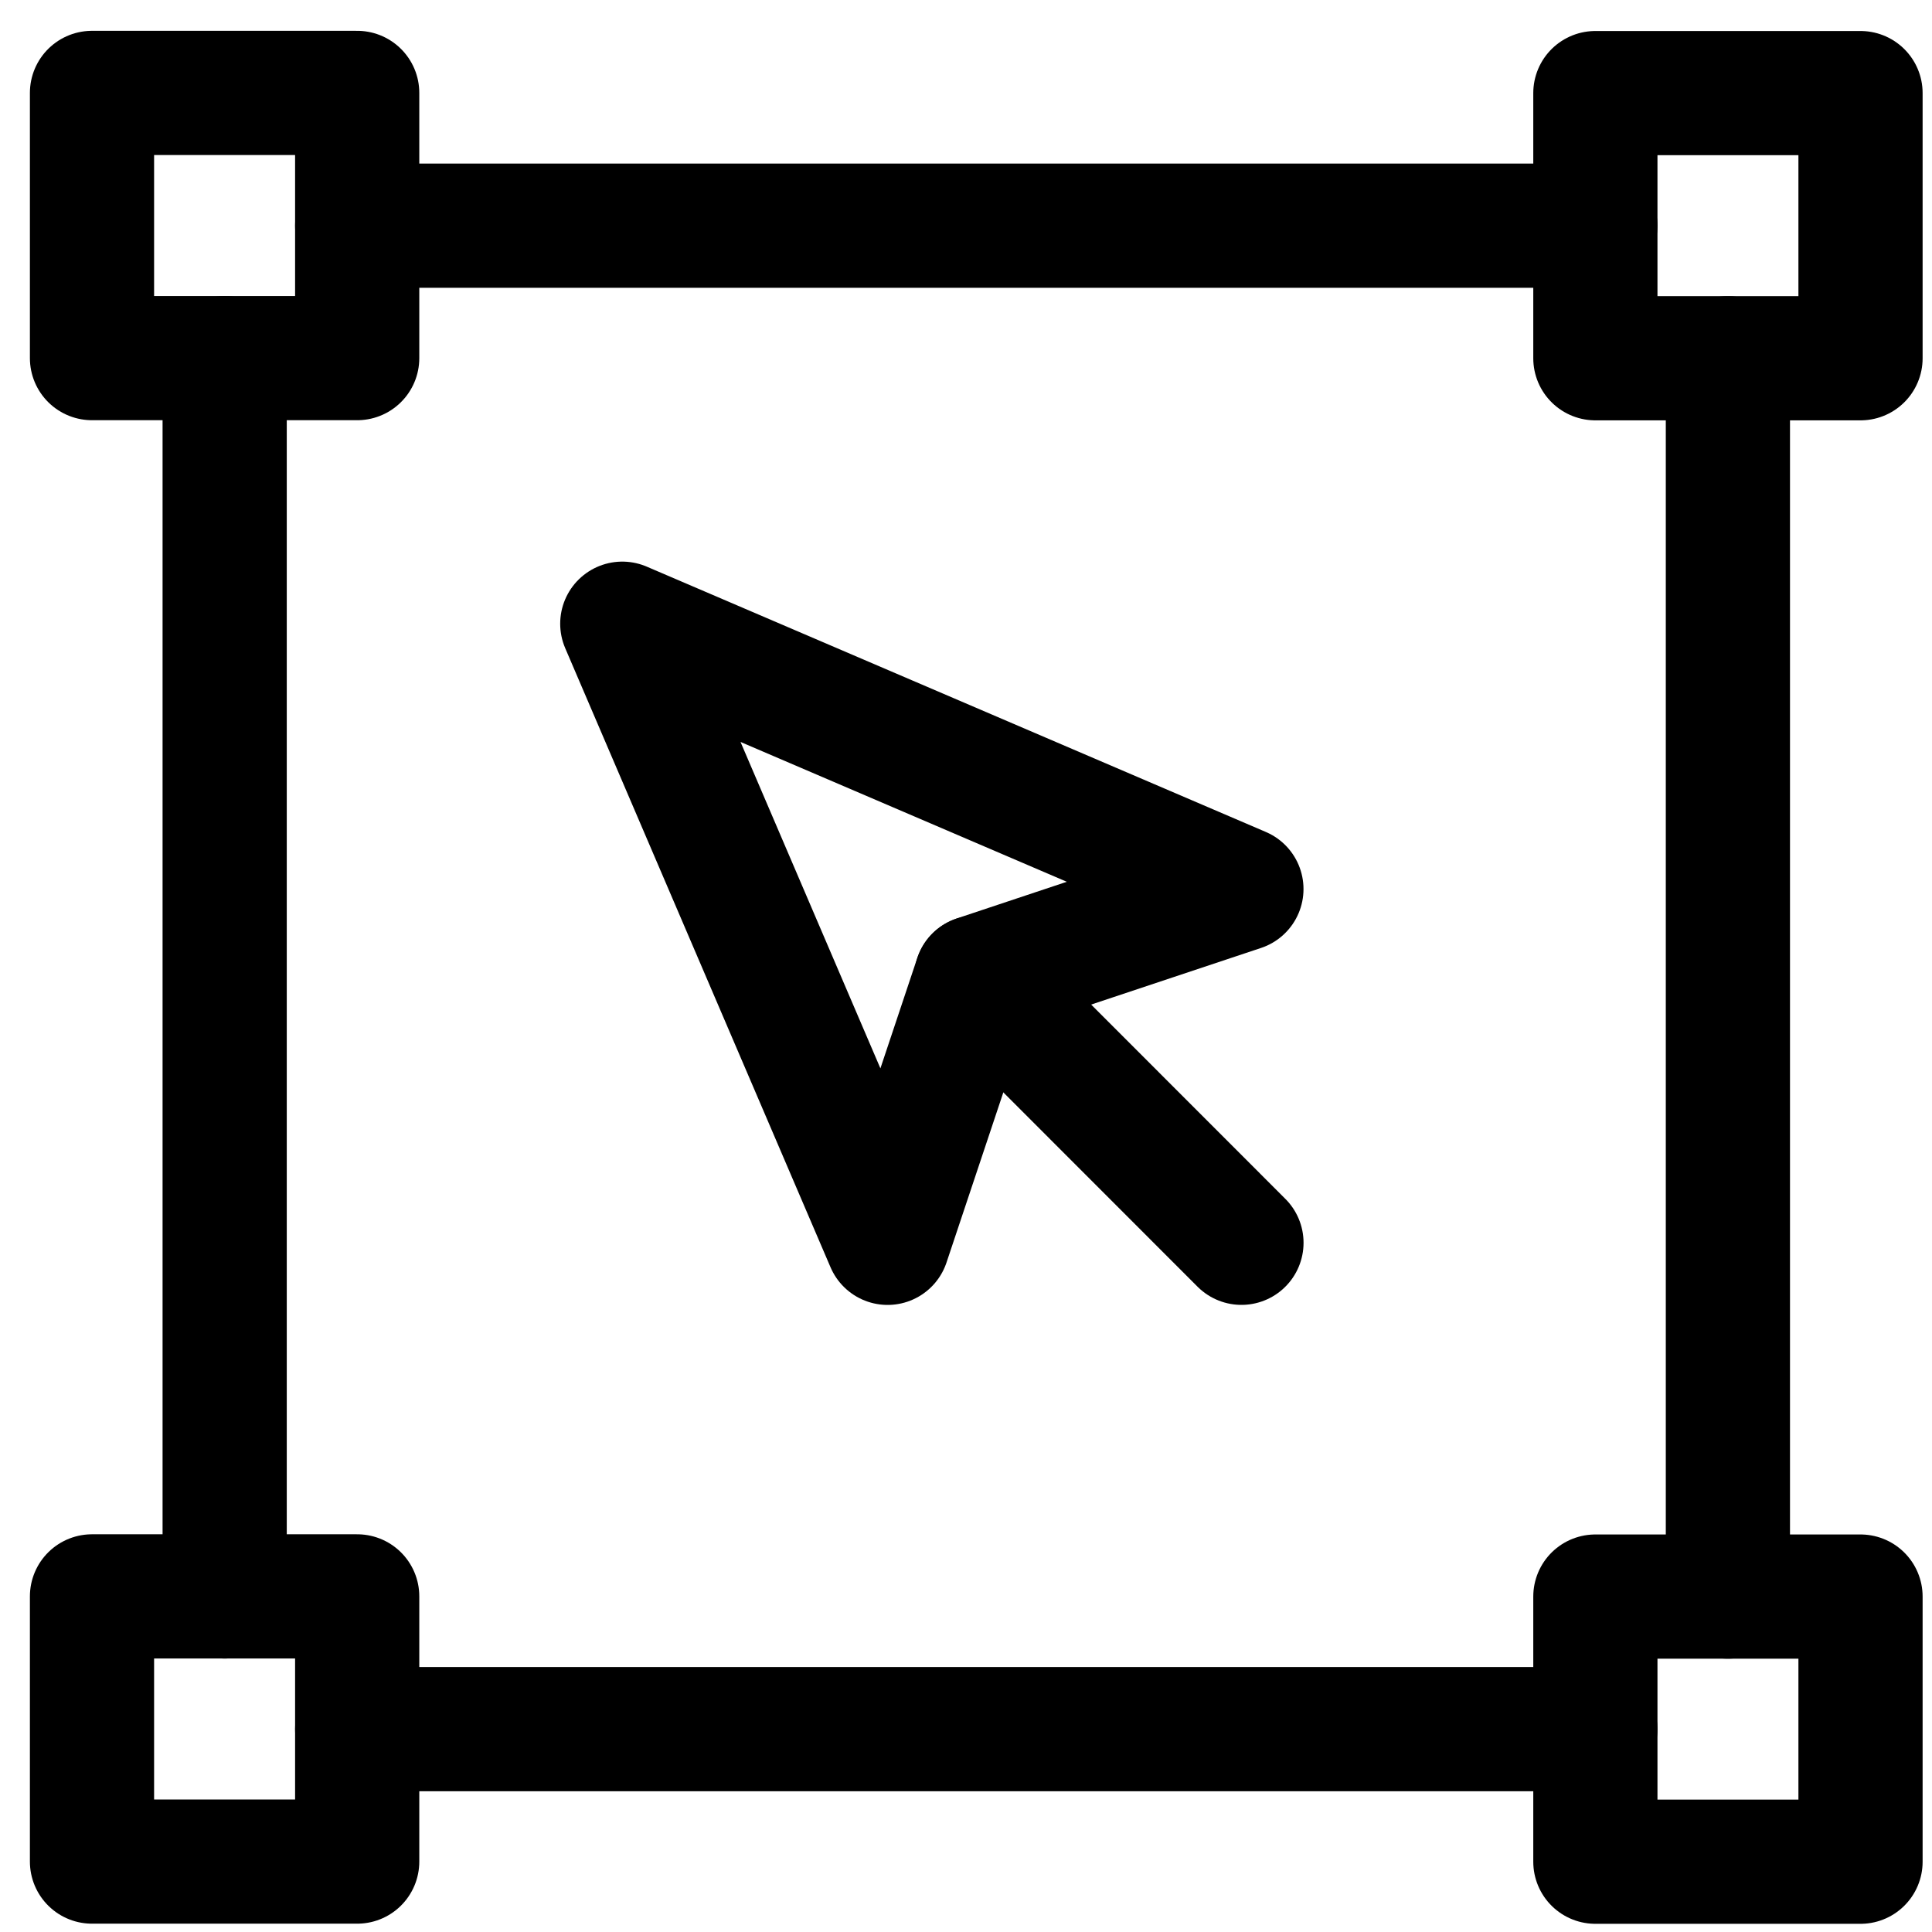 <svg width="42" height="42" viewBox="0 0 42 42" fill="none" xmlns="http://www.w3.org/2000/svg">
<path d="M7.765 2.02H2V7.785H7.765V2.02Z" stroke="black" stroke-width="2.7" stroke-miterlimit="1.5" stroke-linecap="round" stroke-linejoin="round"/>
<path d="M7.765 4.906H34.681" stroke="black" stroke-width="2.7" stroke-miterlimit="1.5" stroke-linecap="round" stroke-linejoin="round"/>
<path d="M4.884 7.785V34.705" stroke="black" stroke-width="2.7" stroke-miterlimit="1.5" stroke-linecap="round" stroke-linejoin="round"/>
<path d="M37.563 7.788V34.708" stroke="black" stroke-width="2.7" stroke-miterlimit="1.5" stroke-linecap="round" stroke-linejoin="round"/>
<path d="M7.765 37.59H34.681" stroke="black" stroke-width="2.7" stroke-miterlimit="1.5" stroke-linecap="round" stroke-linejoin="round"/>
<path d="M7.765 34.704H2V40.469H7.765V34.704Z" stroke="black" stroke-width="2.7" stroke-miterlimit="1.5" stroke-linecap="round" stroke-linejoin="round"/>
<path d="M40.446 2.024H34.682V7.788H40.446V2.024Z" stroke="black" stroke-width="2.7" stroke-miterlimit="1.5" stroke-linecap="round" stroke-linejoin="round"/>
<path d="M40.446 34.708H34.682V40.472H40.446V34.708Z" stroke="black" stroke-width="2.7" stroke-miterlimit="1.5" stroke-linecap="round" stroke-linejoin="round"/>
<path fill-rule="evenodd" clip-rule="evenodd" d="M19.296 27.018L13.528 13.559L26.987 19.327L21.223 21.248L19.296 27.018Z" stroke="black" stroke-width="2.7" stroke-miterlimit="1.5" stroke-linecap="round" stroke-linejoin="round"/>
<path d="M21.224 21.25L26.988 27.017" stroke="black" stroke-width="2.7" stroke-miterlimit="1.5" stroke-linecap="round" stroke-linejoin="round"/>
</svg>
